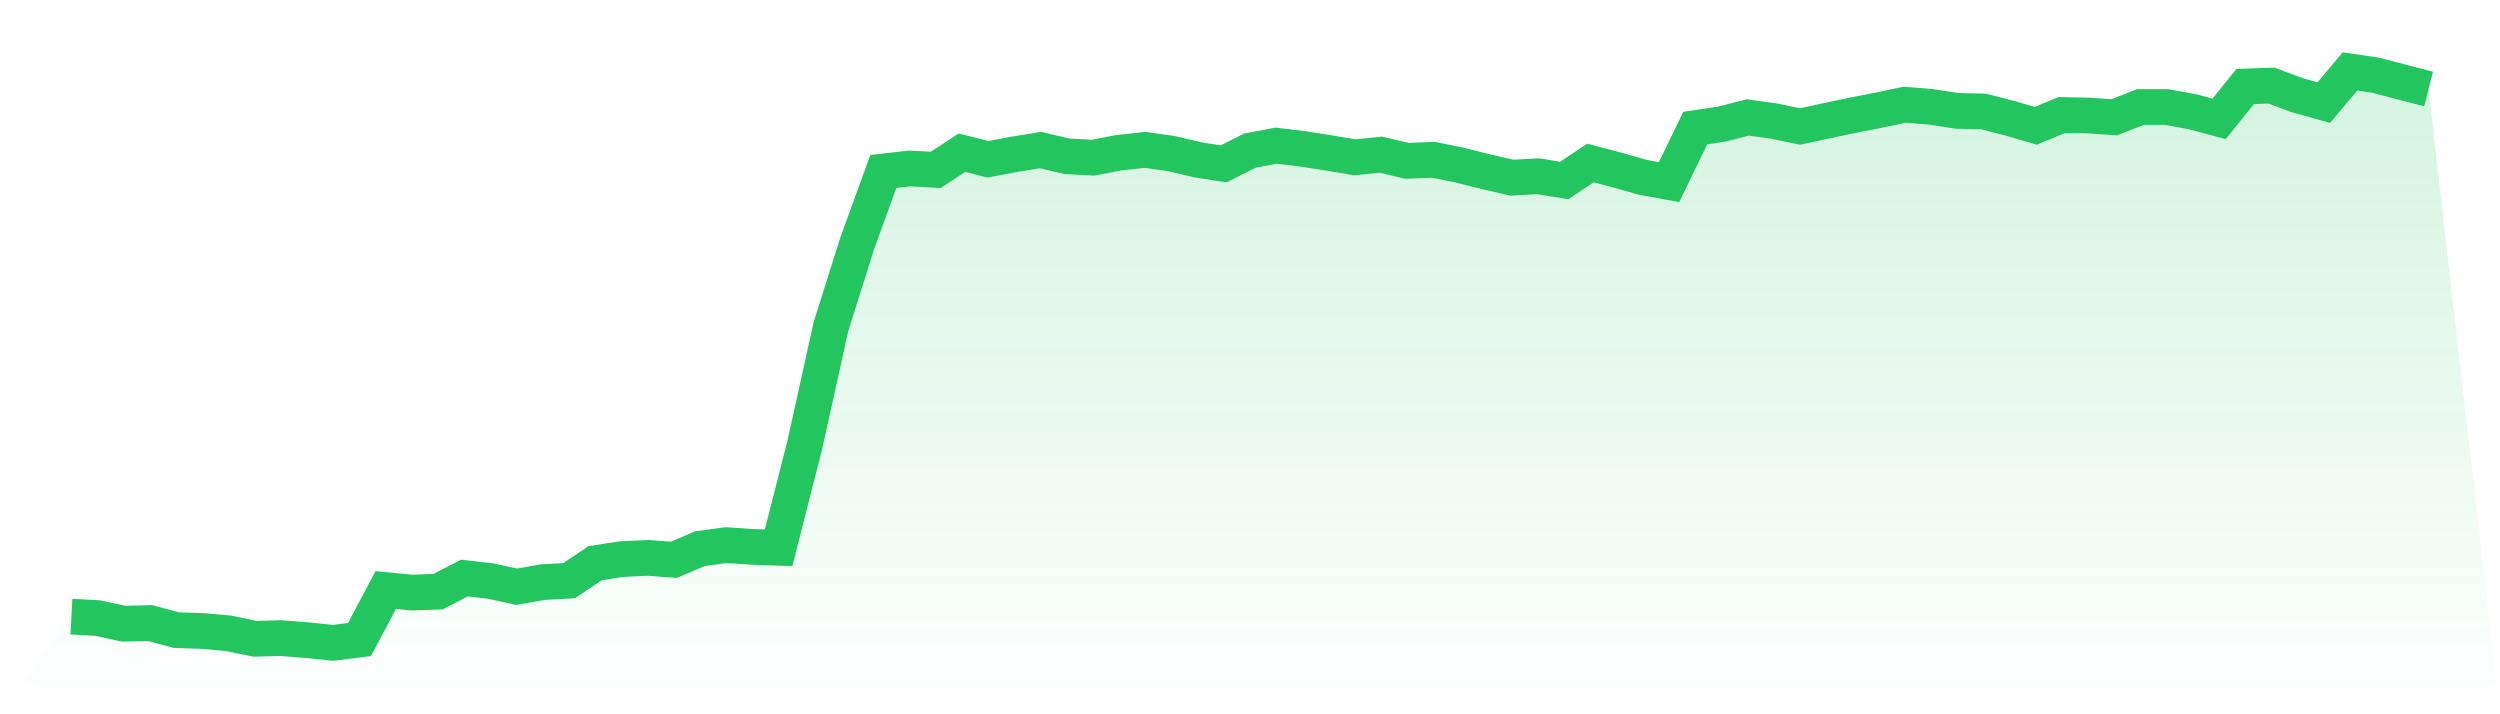 <svg viewBox="0 0 140 40" xmlns="http://www.w3.org/2000/svg">
<defs>
<linearGradient id="gradient" x1="0" x2="0" y1="0" y2="1">
<stop offset="0%" stop-color="#22c55e" stop-opacity="0.2"/>
<stop offset="100%" stop-color="#22c55e" stop-opacity="0"/>
</linearGradient>
</defs>
<path d="M4,34.532 L4,34.532 L5.467,34.612 L6.933,34.929 L8.4,34.889 L9.867,35.286 L11.333,35.336 L12.8,35.465 L14.267,35.772 L15.733,35.732 L17.2,35.851 L18.667,36 L20.133,35.812 L21.6,33.045 L23.067,33.184 L24.533,33.134 L26,32.371 L27.467,32.539 L28.933,32.857 L30.4,32.599 L31.867,32.519 L33.333,31.538 L34.8,31.31 L36.267,31.24 L37.733,31.349 L39.2,30.725 L40.667,30.526 L42.133,30.625 L43.6,30.675 L45.067,24.923 L46.533,18.289 L48,13.639 L49.467,9.603 L50.933,9.434 L52.4,9.513 L53.867,8.552 L55.333,8.919 L56.8,8.641 L58.267,8.403 L59.733,8.75 L61.2,8.829 L62.667,8.552 L64.133,8.393 L65.6,8.601 L67.067,8.948 L68.533,9.176 L70,8.433 L71.467,8.155 L72.933,8.333 L74.4,8.562 L75.867,8.809 L77.333,8.661 L78.8,9.008 L80.267,8.948 L81.733,9.246 L83.2,9.613 L84.667,9.95 L86.133,9.87 L87.6,10.108 L89.067,9.127 L90.533,9.513 L92,9.93 L93.467,10.198 L94.933,7.173 L96.4,6.955 L97.867,6.578 L99.333,6.777 L100.8,7.084 L102.267,6.767 L103.733,6.459 L105.2,6.172 L106.667,5.864 L108.133,5.983 L109.6,6.211 L111.067,6.241 L112.533,6.618 L114,7.044 L115.467,6.439 L116.933,6.469 L118.4,6.568 L119.867,5.993 L121.333,5.993 L122.8,6.261 L124.267,6.658 L125.733,4.843 L127.2,4.793 L128.667,5.339 L130.133,5.745 L131.6,4 L133.067,4.218 L134.533,4.605 L136,4.982 L140,40 L0,40 z" fill="url(#gradient)"/>
<path d="M4,34.532 L4,34.532 L5.467,34.612 L6.933,34.929 L8.4,34.889 L9.867,35.286 L11.333,35.336 L12.8,35.465 L14.267,35.772 L15.733,35.732 L17.2,35.851 L18.667,36 L20.133,35.812 L21.6,33.045 L23.067,33.184 L24.533,33.134 L26,32.371 L27.467,32.539 L28.933,32.857 L30.4,32.599 L31.867,32.519 L33.333,31.538 L34.8,31.31 L36.267,31.24 L37.733,31.349 L39.2,30.725 L40.667,30.526 L42.133,30.625 L43.6,30.675 L45.067,24.923 L46.533,18.289 L48,13.639 L49.467,9.603 L50.933,9.434 L52.4,9.513 L53.867,8.552 L55.333,8.919 L56.8,8.641 L58.267,8.403 L59.733,8.75 L61.2,8.829 L62.667,8.552 L64.133,8.393 L65.6,8.601 L67.067,8.948 L68.533,9.176 L70,8.433 L71.467,8.155 L72.933,8.333 L74.4,8.562 L75.867,8.809 L77.333,8.661 L78.8,9.008 L80.267,8.948 L81.733,9.246 L83.2,9.613 L84.667,9.95 L86.133,9.87 L87.6,10.108 L89.067,9.127 L90.533,9.513 L92,9.93 L93.467,10.198 L94.933,7.173 L96.4,6.955 L97.867,6.578 L99.333,6.777 L100.8,7.084 L102.267,6.767 L103.733,6.459 L105.2,6.172 L106.667,5.864 L108.133,5.983 L109.6,6.211 L111.067,6.241 L112.533,6.618 L114,7.044 L115.467,6.439 L116.933,6.469 L118.4,6.568 L119.867,5.993 L121.333,5.993 L122.8,6.261 L124.267,6.658 L125.733,4.843 L127.2,4.793 L128.667,5.339 L130.133,5.745 L131.6,4 L133.067,4.218 L134.533,4.605 L136,4.982" fill="none" stroke="#22c55e" stroke-width="2"/>
</svg>